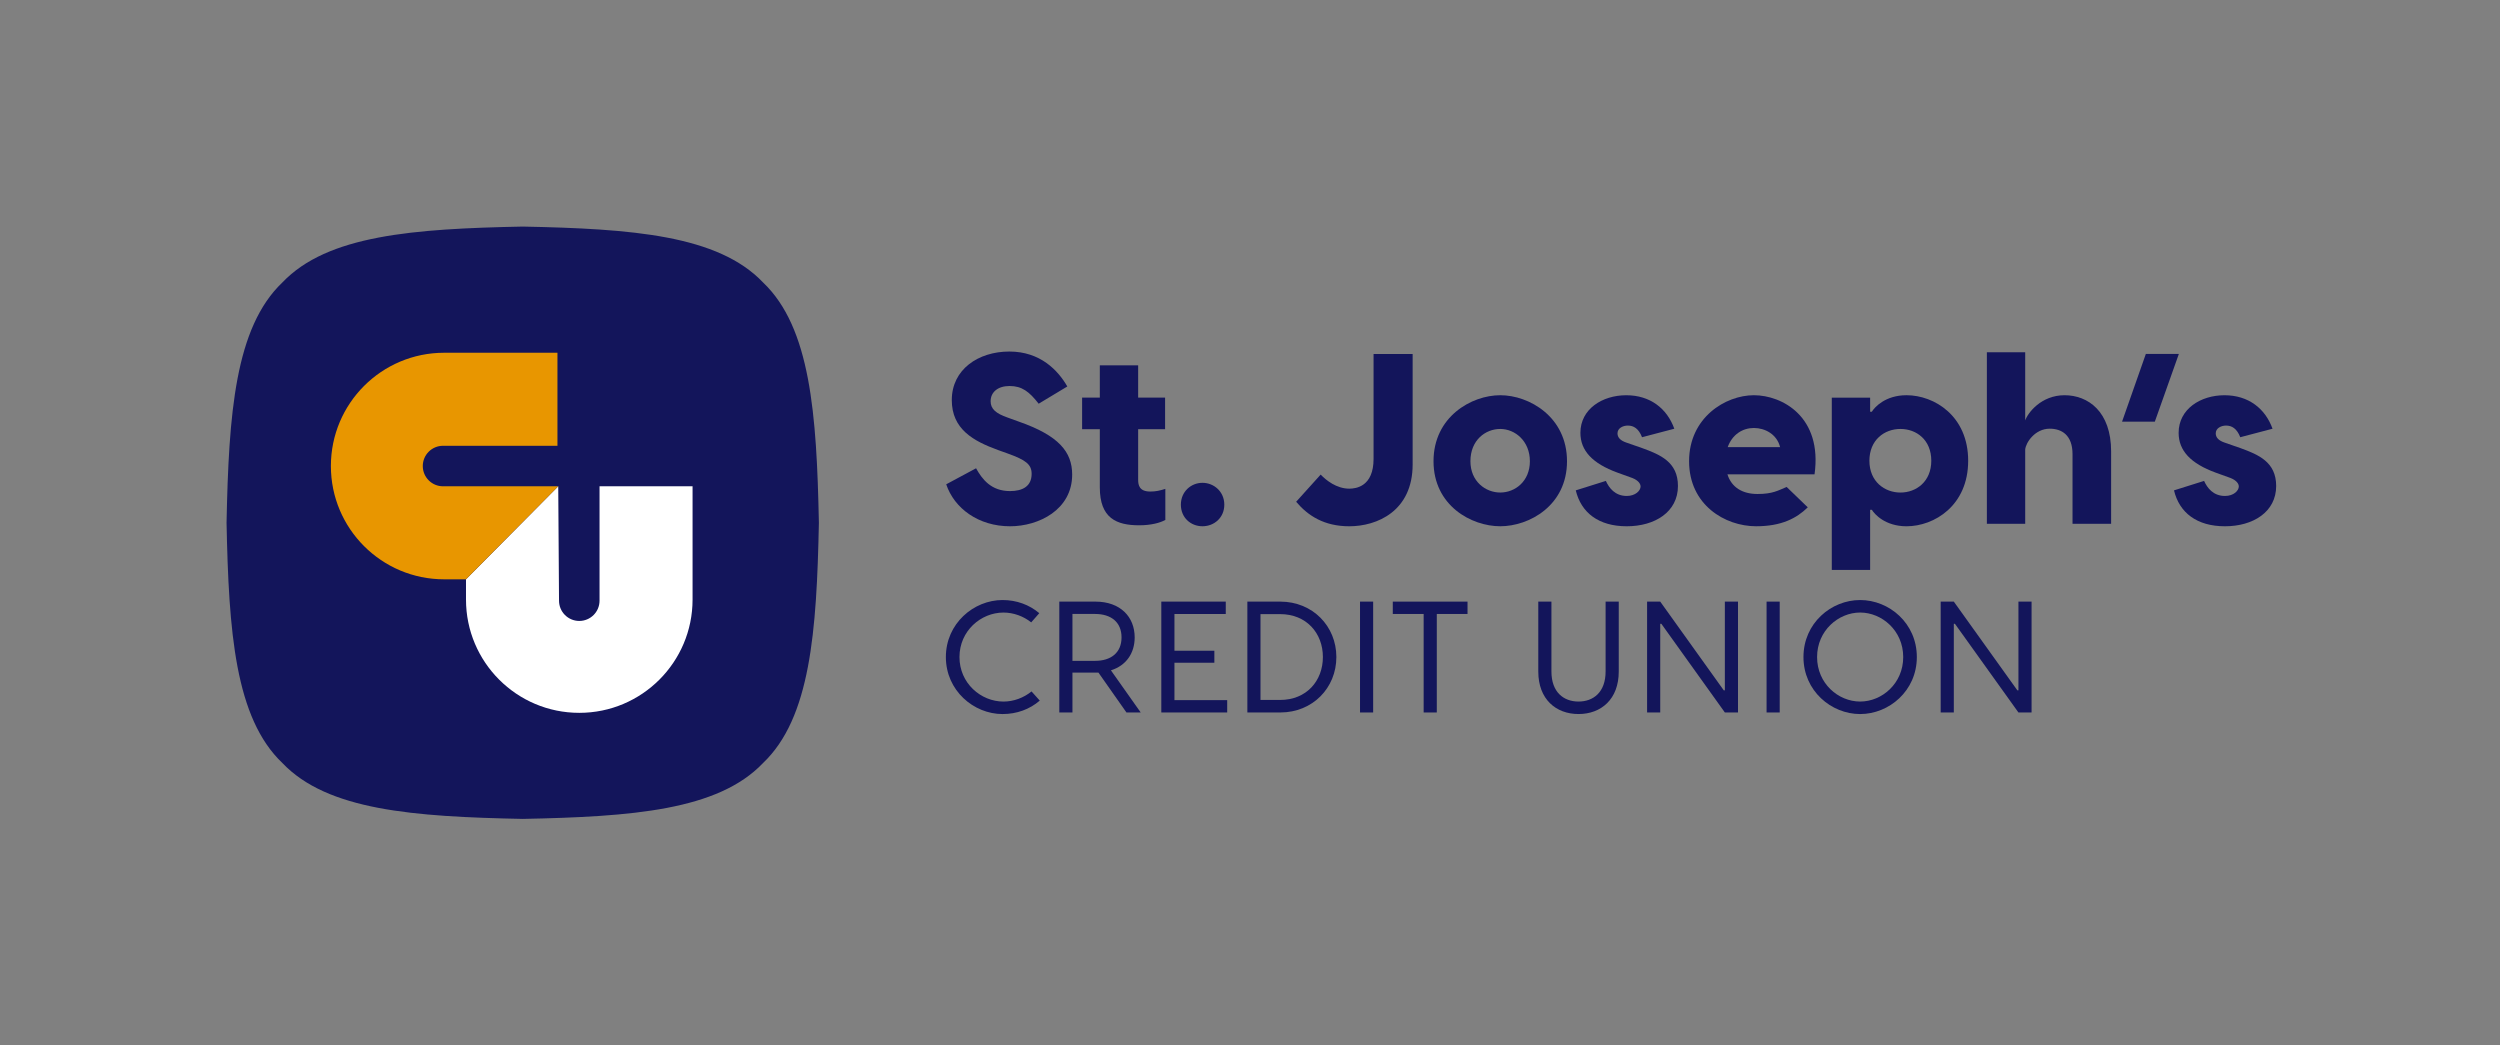 <?xml version="1.0" encoding="UTF-8"?><svg xmlns="http://www.w3.org/2000/svg" viewBox="0 0 1215.52 508.31"><rect x="0" y="0" width="1215.52" height="508.31" fill="#808080" stroke="none"/><defs><style>.cls-1{fill:none;}.cls-2{fill:#e89600;}.cls-3{fill:#fff;}.cls-4{fill:#13155b;}</style></defs><g id="Keyline_x2F_Art_Board"><rect class="cls-1" width="1215.52" height="508.31"/></g><g id="Icon"><path class="cls-4" d="M398.15,254.16c-1.07,53.07-4.14,94.93-27.16,116.84-21.91,23.02-63.77,26.09-116.84,27.16-53.07-1.07-94.93-4.14-116.84-27.16-23.02-21.91-26.09-63.77-27.16-116.84,1.07-53.07,4.14-94.93,27.16-116.84,21.91-23.02,63.77-26.09,116.84-27.16,53.07,1.07,94.93,4.14,116.84,27.16,23.02,21.91,26.09,63.77,27.16,116.84Z"/><path class="cls-3" d="M291.5,236.43v55.63c0,5.44-4.41,9.85-9.85,9.85s-9.85-4.41-9.85-9.85l-.38-55.63-44.85,45.23v9.85c0,30.42,24.66,55.08,55.08,55.08h0c30.42,0,55.08-24.66,55.08-55.08v-55.08h-45.23Z"/><path class="cls-2" d="M215.41,236.44c-5.44,0-9.85-4.41-9.85-9.85h0c0-5.44,4.41-9.85,9.85-9.85h55.63v-45.23h-55.08c-30.42,0-55.08,24.66-55.08,55.08h0c0,30.42,24.66,55.08,55.08,55.08h10.6l44.85-45.23h-56.01Z"/></g><g id="CREDIT_UNION"><path class="cls-4" d="M487.45,347.18c-14.01,0-27.56-11.4-27.56-27.72s13.55-27.72,27.56-27.72c6.85,0,13.01,2.31,17.86,6.39l-3.93,4.47c-3.77-3-8.62-4.77-13.47-4.77-11.01,0-21.41,8.93-21.41,21.64s10.39,21.64,21.41,21.64c4.93,0,9.86-1.85,13.63-4.93l4,4.46c-4.93,4.24-11.16,6.54-18.09,6.54Z"/><path class="cls-4" d="M547.69,346.41l-13.63-19.4h-12.63v19.4h-6.39v-53.9h17.56c12.09,0,19.09,7.39,19.09,17.4,0,7.7-4.16,13.71-11.55,16.01l14.47,20.48h-6.93ZM521.43,321.31h11.01c7.78,0,12.86-4,12.86-11.4s-5.08-11.4-12.86-11.4h-11.01v22.79Z"/><path class="cls-4" d="M596.67,340.4v6.01h-32.03v-53.9h31.34v6.01h-24.95v17.86h19.4v5.85h-19.4v18.17h25.64Z"/><path class="cls-4" d="M649.75,319.46c0,15.01-11.55,26.95-27.26,26.95h-16.01v-53.9h16.01c15.71,0,27.26,11.93,27.26,26.95ZM643.2,319.46c0-11.55-7.93-20.87-20.79-20.87h-9.55v41.73h9.55c12.86,0,20.79-9.32,20.79-20.87Z"/><path class="cls-4" d="M667.64,346.41h-6.39v-53.9h6.39v53.9Z"/><path class="cls-4" d="M713.52,298.52h-14.94v47.89h-6.39v-47.89h-15.01v-6.01h36.34v6.01Z"/><path class="cls-4" d="M787.05,292.51v34.03c0,13.4-8.55,20.63-19.56,20.63s-19.56-7.24-19.56-20.63v-34.03h6.39v33.96c0,10.16,6.01,14.63,13.17,14.63s13.17-4.47,13.17-14.63v-33.96h6.39Z"/><path class="cls-4" d="M800.83,292.51h6.39l30.88,43.12h.54v-43.12h6.39v53.9h-6.39l-30.88-43.12h-.54v43.12h-6.39v-53.9Z"/><path class="cls-4" d="M865.31,346.41h-6.39v-53.9h6.39v53.9Z"/><path class="cls-4" d="M931.98,319.46c0,16.48-13.55,27.72-27.56,27.72s-27.56-11.24-27.56-27.72,13.47-27.72,27.56-27.72,27.56,11.24,27.56,27.72ZM925.36,319.46c0-12.86-10.39-21.64-20.94-21.64s-20.94,8.78-20.94,21.64,10.32,21.64,20.94,21.64,20.94-8.78,20.94-21.64Z"/><path class="cls-4" d="M943.57,292.51h6.39l30.88,43.12h.54v-43.12h6.39v53.9h-6.39l-30.88-43.12h-.54v43.12h-6.39v-53.9Z"/></g><g id="Name"><path class="cls-4" d="M518.93,187.91l-13.92,8.38c-4.6-5.9-8.14-8.61-14.16-8.61-5.66,0-9.2,2.95-9.2,7.43,0,3.66,2.48,5.9,8.26,7.91l5.55,2.01c19.23,6.73,25.84,14.63,25.84,25.72,0,17.11-16.28,25.13-30.21,25.13-15.34,0-27.14-8.73-31.03-20.41l14.51-7.79c2.95,5.31,7.32,11.09,16.52,11.09,6.14,0,10.5-2.36,10.5-8.38,0-4.6-2.83-6.73-11.68-9.91l-4.6-1.65c-12.04-4.37-22.54-10.15-22.54-24.31,0-14.87,12.86-23.6,27.97-23.6s23.72,9.2,28.2,16.99Z"/><path class="cls-4" d="M566.6,237.7v15.1c-2.6,1.42-6.96,2.6-12.74,2.6-10.97,0-19.12-3.42-19.12-18.41v-28.32h-8.61v-15.34h8.61v-15.69h18.64v15.69h13.1v15.34h-13.1v24.54c0,2.71.59,5.78,5.9,5.78,2.71,0,4.72-.47,7.32-1.3Z"/><path class="cls-4" d="M574.15,245.37c0-6.37,4.96-10.62,10.5-10.62s10.62,4.25,10.62,10.62-4.96,10.5-10.62,10.5-10.5-4.13-10.5-10.5Z"/><path class="cls-4" d="M686.84,225.79c0,22.77-17.35,30.09-30.8,30.09-12.15,0-20.06-5.07-25.84-11.92l11.92-13.21c2.6,2.71,7.67,6.84,13.92,6.84,3.3,0,11.8-1.06,11.8-14.51v-50.97h19v53.69Z"/><path class="cls-4" d="M761.89,224.25c0,21.59-18.41,31.62-32.45,31.62s-32.45-10.03-32.45-31.62,18.41-32.09,32.45-32.09,32.45,10.5,32.45,32.09ZM714.93,224.25c0,9.79,7.32,15.22,14.51,15.22s14.4-5.43,14.4-15.22-7.2-15.69-14.4-15.69-14.51,5.43-14.51,15.69Z"/><path class="cls-4" d="M791.51,206.91c-2.48,0-5.07,1.3-5.07,3.78,0,2.12,1.53,3.54,4.25,4.48l7.79,2.71c8.73,3.19,17.35,6.73,17.35,18.41,0,12.62-11.21,19.59-24.9,19.59s-22.18-6.61-24.78-17.46l14.63-4.6c1.53,3.42,4.48,7.32,10.15,7.32,4.25,0,6.73-2.6,6.73-4.6,0-1.3-1.06-2.95-4.01-4.13l-7.2-2.6c-12.27-4.48-18.05-10.74-18.05-19.35,0-11.56,10.62-18.29,22.3-18.29s19.82,6.49,23.36,16.28l-15.69,4.13c-1.65-4.25-4.13-5.66-6.84-5.66Z"/><path class="cls-4" d="M882.25,230.62h-42.36c2.01,6.37,7.32,9.56,14.63,9.56s9.91-1.65,14.16-3.42l10.27,9.91c-5.43,5.31-12.74,9.2-25.13,9.2-15.1,0-32.57-10.38-32.57-31.62s17.7-32.09,31.5-32.09,33.39,10.5,29.5,38.47ZM840.01,217.41h25.49c-1.53-6.25-7.32-9.32-12.74-9.32s-10.5,3.07-12.74,9.32Z"/><path class="cls-4" d="M956.94,224.02c0,21.83-16.52,31.86-29.97,31.86-10.38,0-15.58-5.9-16.87-8.02h-.83v29.26h-18.64v-83.78h18.64v6.84h.83c1.3-2.12,6.49-8.02,16.87-8.02,13.45,0,29.97,10.03,29.97,31.86ZM939.01,224.02c0-10.15-7.2-15.46-14.99-15.46s-15.1,5.31-15.1,15.46,7.43,15.46,15.1,15.46,14.99-5.31,14.99-15.46Z"/><path class="cls-4" d="M1026.44,219.53v35.16h-18.76v-33.87c0-9.32-5.31-12.39-11.09-12.39-7.2,0-11.68,6.84-11.92,10.15v36.11h-18.64v-83.42h18.64v33.16c1.18-3.54,7.67-12.27,19.12-12.27s22.66,7.91,22.66,27.38Z"/><path class="cls-4" d="M1043.32,172.1h16.05l-11.68,32.92h-15.93l11.56-32.92Z"/><path class="cls-4" d="M1082.38,206.91c-2.48,0-5.07,1.3-5.07,3.78,0,2.12,1.53,3.54,4.25,4.48l7.79,2.71c8.73,3.19,17.34,6.73,17.34,18.41,0,12.62-11.21,19.59-24.9,19.59s-22.18-6.61-24.78-17.46l14.63-4.6c1.53,3.42,4.48,7.32,10.15,7.32,4.25,0,6.73-2.6,6.73-4.6,0-1.3-1.06-2.95-4.01-4.13l-7.2-2.6c-12.27-4.48-18.05-10.74-18.05-19.35,0-11.56,10.62-18.29,22.3-18.29s19.82,6.49,23.36,16.28l-15.69,4.13c-1.65-4.25-4.13-5.66-6.84-5.66Z"/></g></svg>
